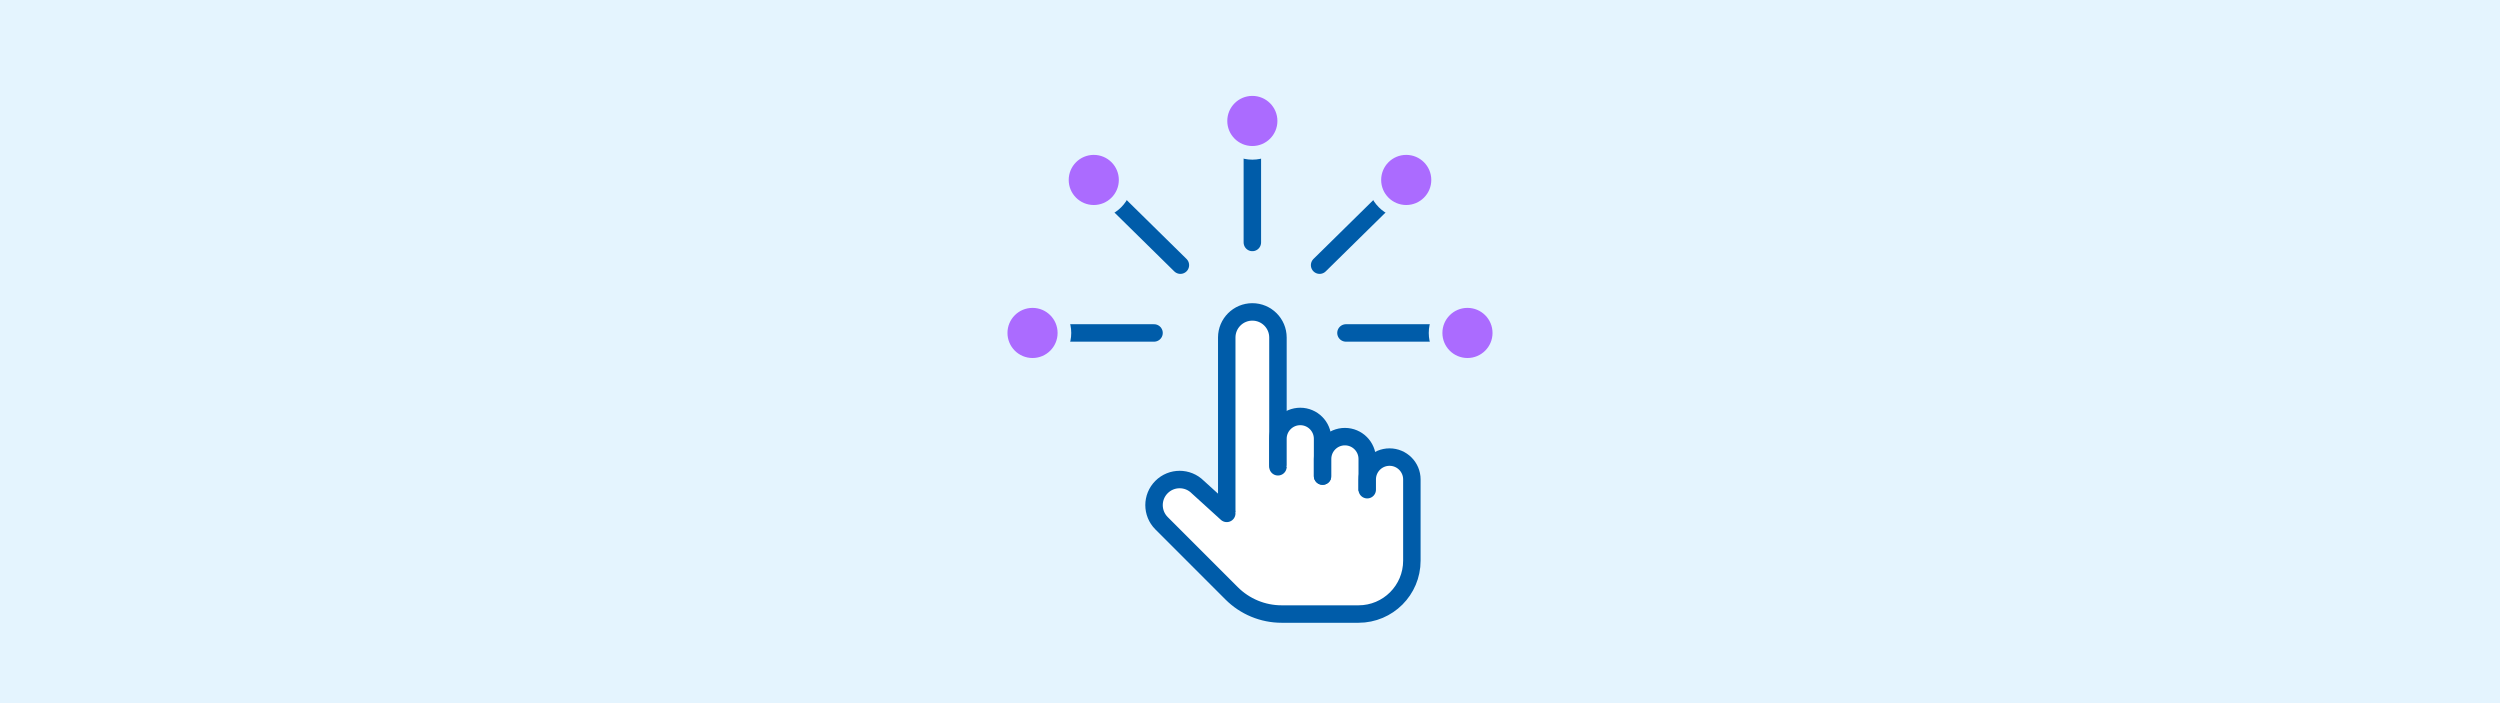 <?xml version="1.0" encoding="UTF-8"?>
<svg id="Ebene_1" data-name="Ebene 1" xmlns="http://www.w3.org/2000/svg" viewBox="0 0 1600 450">
  <defs>
    <style>
      .cls-1, .cls-2 {
        stroke: #005ca9;
        stroke-width: 11.173px;
      }

      .cls-1, .cls-2, .cls-3 {
        stroke-linecap: round;
        stroke-linejoin: round;
      }

      .cls-1, .cls-4 {
        fill: #fff;
      }

      .cls-2 {
        fill: none;
      }

      .cls-5 {
        fill: #e4f4fe;
      }

      .cls-3 {
        fill: #ab6bff;
        stroke: #e4f4fe;
        stroke-width: 8.729px;
      }
    </style>
  </defs>
  <rect class="cls-5" width="1600" height="450"/>
  <g>
    <rect class="cls-4" x="781.097" y="290.233" width="98.482" height="63.236"/>
    <g>
      <g>
        <path class="cls-1" d="M785.118,328.563v-112.556c0-9.049,7.335-16.384,16.384-16.384h0c9.049,0,16.384,7.335,16.384,16.384v82.733"/>
        <path class="cls-1" d="M817.886,297.571v-16.753c0-7.889,6.395-14.284,14.284-14.284h0c7.889,0,14.284,6.395,14.284,14.284v23.869"/>
        <path class="cls-1" d="M846.455,304.687v-10.954c0-7.889,6.395-14.284,14.284-14.284h0c7.889,0,14.284,6.395,14.284,14.284v19.678"/>
        <path class="cls-1" d="M785.118,328.563l-18.564-16.864c-6.398-6.398-16.772-6.398-23.171,0h0c-6.398,6.398-6.398,16.772,0,23.171l44.86,44.86c8.49,8.49,20.004,13.259,32.01,13.259h49.202c18.854,0,34.139-15.284,34.139-34.139v-52.031c0-7.889-6.395-14.284-14.284-14.284h0c-7.889,0-14.284,6.395-14.284,14.284v6.591"/>
      </g>
      <g>
        <line class="cls-2" x1="801.502" y1="155.176" x2="801.502" y2="97.82"/>
        <circle class="cls-3" cx="801.502" cy="77.415" r="20.405"/>
      </g>
      <g>
        <line class="cls-2" x1="738.584" y1="213.087" x2="681.228" y2="213.087"/>
        <circle class="cls-3" cx="660.823" cy="213.087" r="20.405"/>
      </g>
      <g>
        <line class="cls-2" x1="861.416" y1="213.087" x2="918.772" y2="213.087"/>
        <circle class="cls-3" cx="939.177" cy="213.087" r="20.405"/>
      </g>
      <g>
        <line class="cls-2" x1="755.45" y1="169.701" x2="714.562" y2="129.478"/>
        <circle class="cls-3" cx="700.016" cy="115.168" r="20.405"/>
      </g>
      <g>
        <line class="cls-2" x1="844.55" y1="169.701" x2="885.438" y2="129.478"/>
        <circle class="cls-3" cx="899.984" cy="115.168" r="20.405"/>
      </g>
    </g>
  </g>
</svg>